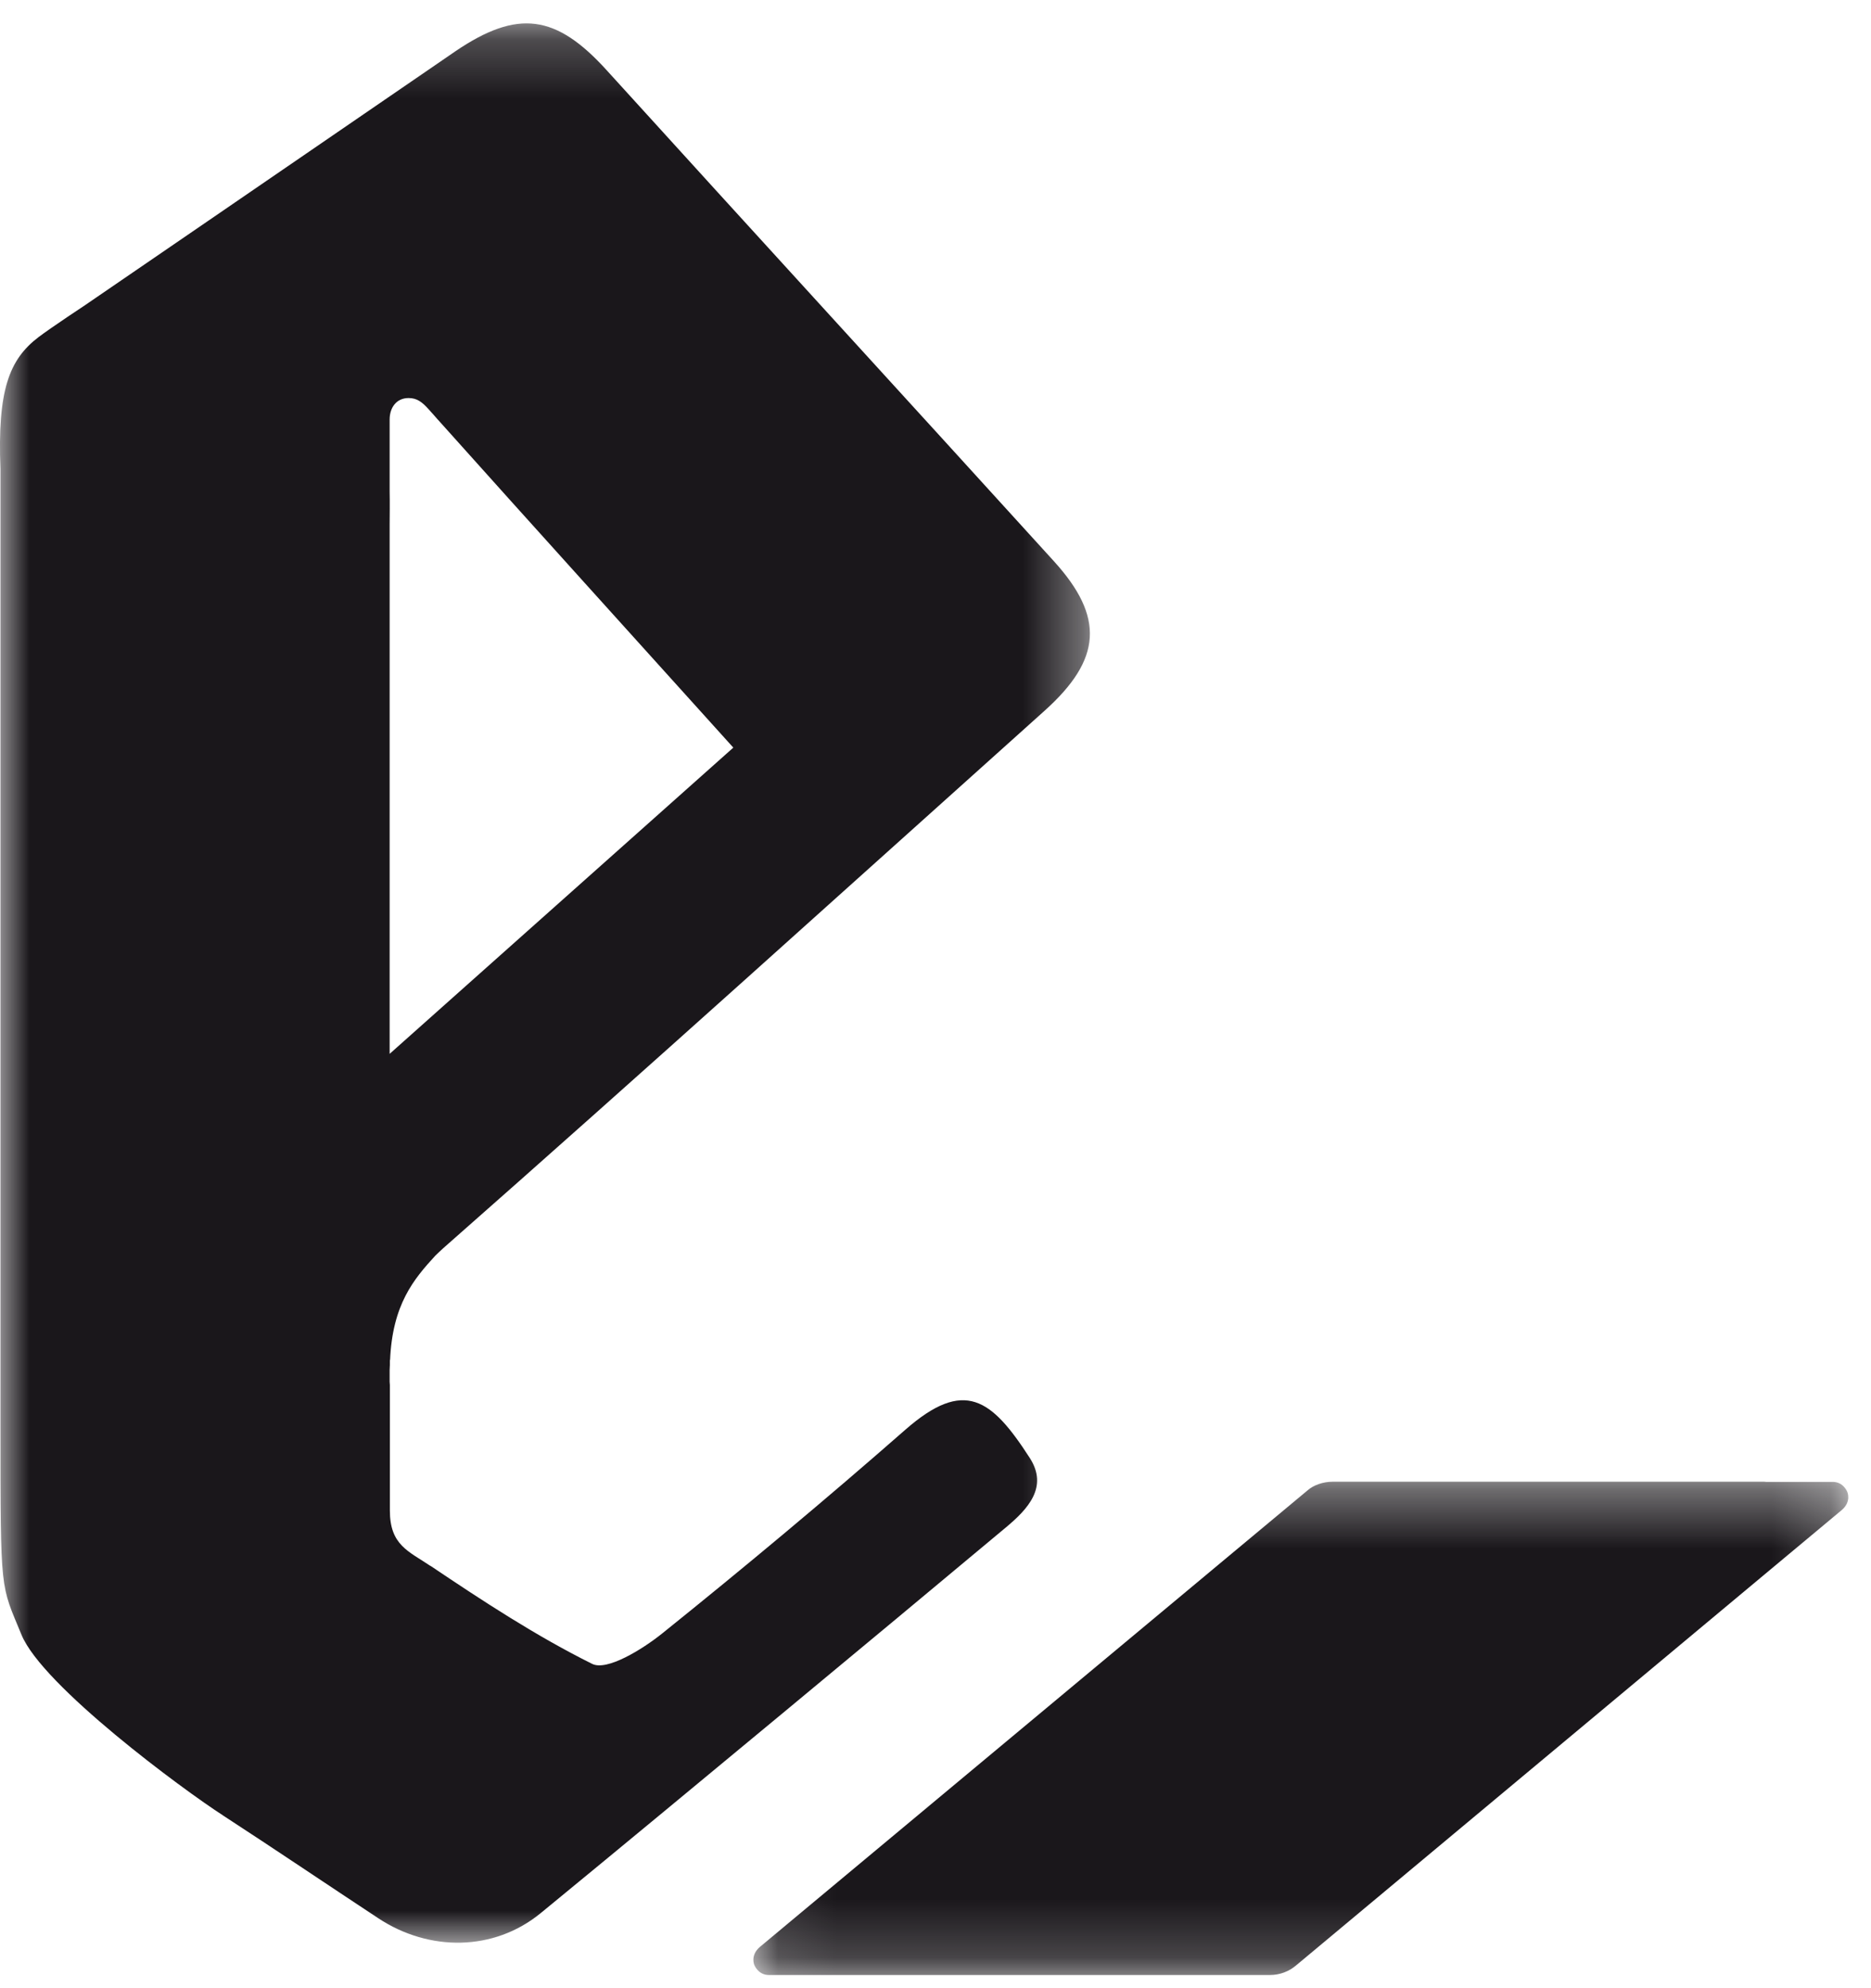 <?xml version="1.0" encoding="UTF-8"?>
<svg width="32px" height="34px" viewBox="0 0 32 34" version="1.1" xmlns="http://www.w3.org/2000/svg" xmlns:xlink="http://www.w3.org/1999/xlink">
    <!-- Generator: Sketch 52.4 (67378) - http://www.bohemiancoding.com/sketch -->
    <title>Group 7</title>
    <desc>Created with Sketch.</desc>
    <defs>
        <polygon id="path-1" points="0 0.225 18.641 0.225 18.641 33.047 0 33.047"></polygon>
        <polygon id="path-3" points="0.085 0.364 18.811 0.364 18.811 8.8 0.085 8.8"></polygon>
    </defs>
    <g id="Page-1" stroke="none" stroke-width="1" fill="none" fill-rule="evenodd">
        <g id="desktop-header" transform="translate(-53, -18)">
            <g id="Group-7" transform="translate(53, 18)">
                <g id="Group-3" transform="translate(0, 0.175)">
                    <mask id="mask-2" fill="white">
                        <use xlink:href="#path-1"></use>
                    </mask>
                    <g id="Clip-2"></g>
                    <path d="M12.542,12.61 C10.624,14.319 8.722,16.013 6.664,17.847 L6.664,15.937 L6.664,15.882 C6.664,14.293 6.664,12.749 6.664,11.222 L6.664,8.807 C6.665,8.614 6.668,8.422 6.664,8.23 L6.664,7 C6.664,6.795 6.78,6.632 6.988,6.632 C7.135,6.632 7.222,6.703 7.333,6.826 C7.364,6.861 7.396,6.897 7.428,6.932 C7.448,6.955 7.464,6.975 7.487,7 L7.487,6.999 C9.149,8.856 10.827,10.708 12.542,12.61 M18.023,9.42 C15.477,6.619 12.92,3.828 10.376,1.026 C9.511,0.072 8.856,-0.021 7.793,0.699 L7.286,1.047 C5.067,2.571 1.458,5.041 1.5,5.013 C1.498,5.015 1.496,5.017 1.493,5.018 C1.493,5.018 0.859,5.437 0.658,5.591 C0.154,5.974 -0.045,6.503 0.008,7.847 L0.008,24.203 C0.008,27.123 0.008,26.904 0.367,27.78 C0.726,28.656 3.132,30.432 3.815,30.871 L3.814,30.871 C4.704,31.45 5.584,32.045 6.47,32.629 C7.34,33.203 8.446,33.198 9.248,32.541 C10.646,31.394 12.038,30.239 13.431,29.085 C14.691,28.04 15.95,26.993 17.207,25.943 C17.58,25.631 17.932,25.256 17.614,24.76 C16.958,23.742 16.493,23.391 15.484,24.275 C14.124,25.467 12.734,26.627 11.324,27.76 C10.986,28.031 10.38,28.405 10.128,28.279 C9.165,27.8 8.259,27.205 7.362,26.602 L7.362,26.604 C6.986,26.351 6.668,26.248 6.668,25.657 L6.668,23.509 C6.666,23.49 6.665,23.471 6.664,23.453 L6.664,23.255 C6.664,23.224 6.668,23.199 6.668,23.169 L6.668,23.073 L6.671,23.091 C6.711,22.132 7.076,21.7 7.448,21.295 C7.493,21.252 7.538,21.209 7.587,21.165 C11.036,18.128 14.445,15.047 17.866,11.979 C18.845,11.1 18.895,10.379 18.023,9.42" id="Fill-1" fill="#1A171B" mask="url(#mask-2)"></path>
                </g>
                <g id="Group-6" transform="translate(12.8, 24.975)">
                    <mask id="mask-4" fill="white">
                        <use xlink:href="#path-3"></use>
                    </mask>
                    <g id="Clip-5"></g>
                    <path d="M18.795,0.539 C18.795,0.539 18.731,0.367 18.547,0.367 L17.407,0.367 C17.396,0.366 17.384,0.364 17.372,0.364 L9.992,0.364 C9.825,0.364 9.664,0.424 9.568,0.508 L0.198,8.318 C0.027,8.462 0.101,8.628 0.101,8.628 C0.101,8.628 0.166,8.8 0.349,8.8 L8.92,8.8 C9.087,8.8 9.248,8.74 9.375,8.629 L17.826,1.577 C17.828,1.576 17.829,1.574 17.831,1.573 L18.699,0.849 C18.87,0.704 18.795,0.539 18.795,0.539" id="Fill-4" fill="#1A171B" mask="url(#mask-4)"></path>
                </g>
            </g>
        </g>
    </g>
</svg>
